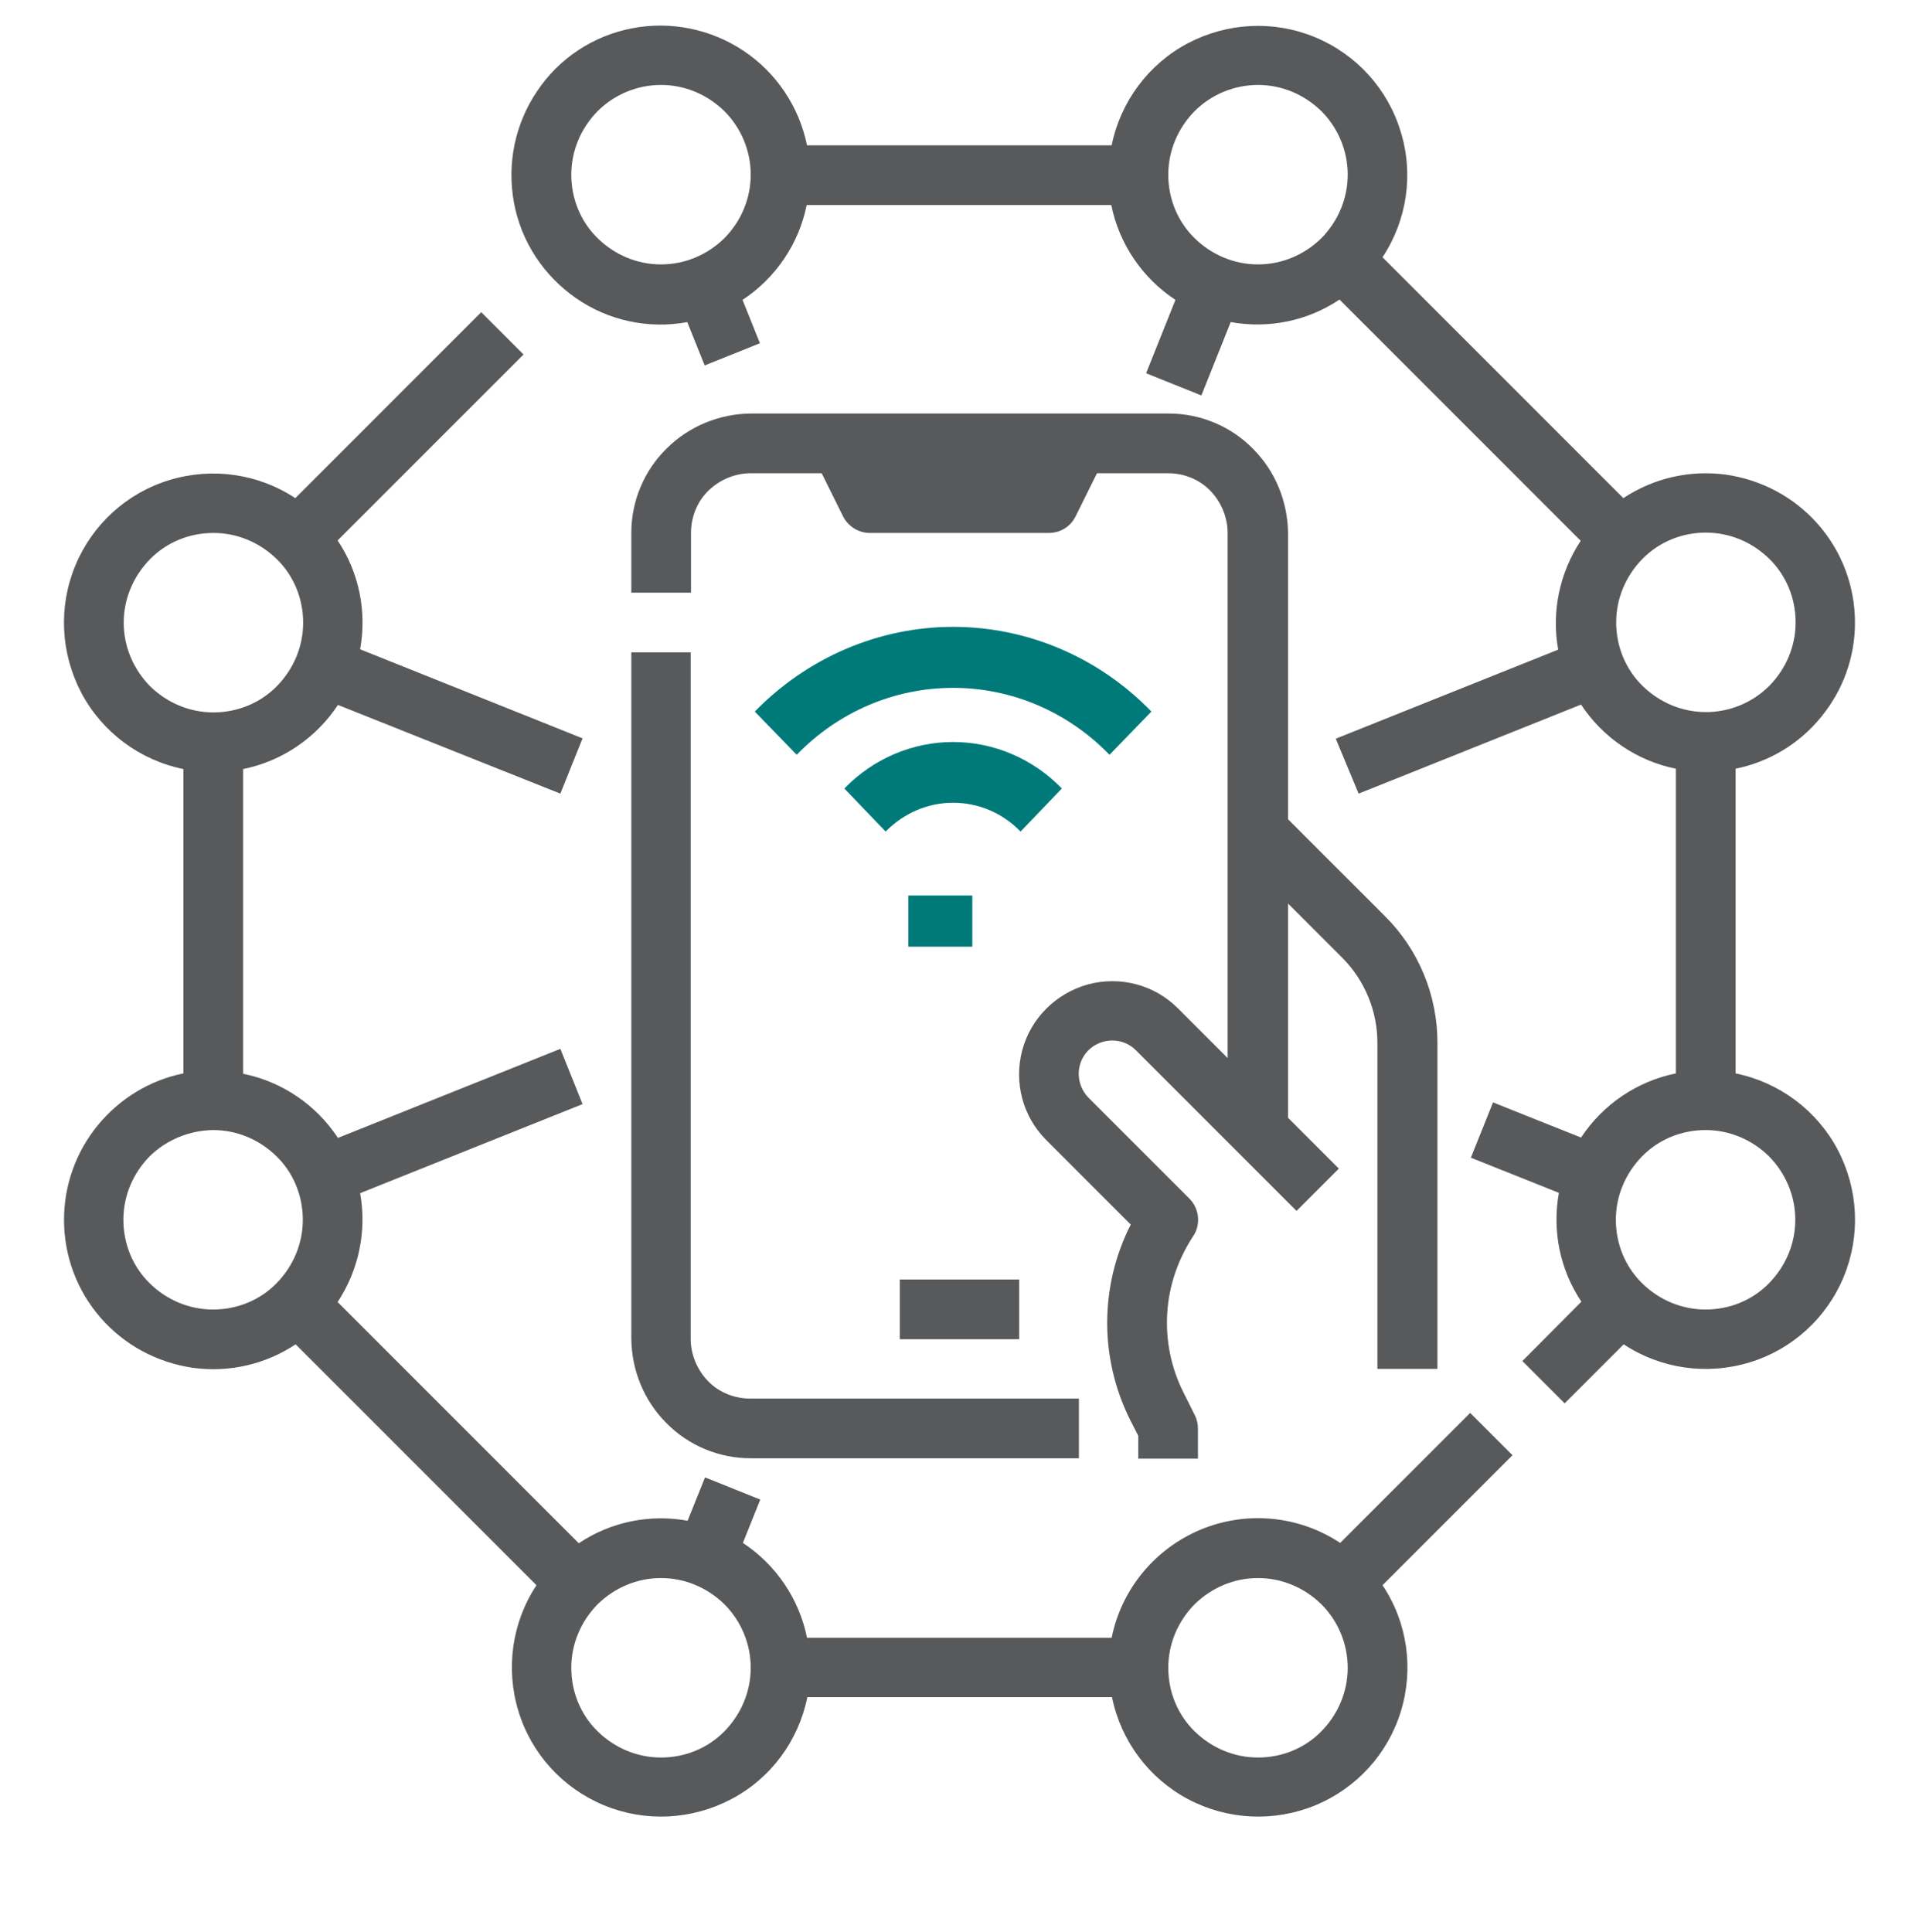 <svg width="150" height="151" viewBox="0 0 150 151" fill="none" xmlns="http://www.w3.org/2000/svg">
<path d="M5.004 95.348C5.004 98.175 6.017 100.896 7.884 103.029C9.75 105.163 12.31 106.523 15.11 106.923C17.91 107.297 20.736 106.657 23.11 105.083L41.935 123.913C40.015 126.82 39.509 130.421 40.522 133.755C41.535 137.088 43.989 139.782 47.215 141.116C50.441 142.449 54.068 142.263 57.161 140.636C60.254 139.009 62.414 136.075 63.107 132.661H86.919C87.613 136.075 89.799 139.009 92.866 140.636C95.932 142.263 99.585 142.449 102.812 141.116C106.038 139.782 108.491 137.088 109.505 133.755C110.518 130.421 110.011 126.82 108.065 123.913L118.224 113.751L114.918 110.444L104.758 120.606C101.532 118.472 97.452 118.072 93.852 119.566C90.279 121.059 87.666 124.206 86.893 128.02H63.081C62.467 124.98 60.654 122.313 58.068 120.606L59.428 117.218L55.108 115.485L53.748 118.872C50.788 118.339 47.748 118.952 45.242 120.632L26.39 101.776C28.043 99.269 28.683 96.228 28.149 93.268L45.535 86.307L43.802 81.986L26.416 88.947C24.71 86.36 22.043 84.546 19.003 83.933V60.116C22.043 59.502 24.71 57.689 26.416 55.102L43.802 62.036L45.535 57.715L28.149 50.754C28.683 47.794 28.069 44.753 26.39 42.246L40.922 27.71L37.615 24.403L23.083 38.939C20.177 37.019 16.577 36.512 13.244 37.525C9.91 38.539 7.217 40.992 5.884 44.22C4.551 47.447 4.737 51.074 6.364 54.168C7.991 57.235 10.924 59.422 14.337 60.116V83.906C11.697 84.44 9.35 85.88 7.644 87.96C5.937 90.041 5.004 92.654 5.004 95.348ZM98.332 123.353C100.199 123.353 101.958 124.1 103.292 125.407C104.598 126.713 105.345 128.5 105.345 130.367C105.345 132.234 104.598 133.995 103.292 135.328C101.985 136.662 100.199 137.382 98.332 137.382C96.465 137.382 94.706 136.635 93.372 135.328C92.039 134.021 91.319 132.234 91.319 130.367C91.319 128.5 92.066 126.74 93.372 125.407C94.706 124.1 96.465 123.353 98.332 123.353ZM51.668 123.353C53.535 123.353 55.294 124.1 56.628 125.407C57.934 126.713 58.681 128.5 58.681 130.367C58.681 132.234 57.934 133.995 56.628 135.328C55.321 136.662 53.535 137.382 51.668 137.382C49.801 137.382 48.042 136.635 46.708 135.328C45.375 134.021 44.655 132.234 44.655 130.367C44.655 128.5 45.402 126.74 46.708 125.407C48.042 124.1 49.801 123.353 51.668 123.353ZM9.67 48.674C9.67 46.807 10.417 45.047 11.724 43.713C13.03 42.379 14.817 41.659 16.683 41.659C18.55 41.659 20.31 42.406 21.643 43.713C22.976 45.02 23.696 46.807 23.696 48.674C23.696 50.541 22.95 52.301 21.643 53.635C20.337 54.968 18.55 55.688 16.683 55.688C14.817 55.688 13.057 54.941 11.724 53.635C10.417 52.301 9.67 50.541 9.67 48.674ZM16.657 88.334C18.523 88.334 20.283 89.081 21.616 90.387C22.95 91.694 23.67 93.481 23.67 95.348C23.67 97.215 22.923 98.975 21.616 100.309C20.31 101.643 18.523 102.363 16.657 102.363C14.79 102.363 13.03 101.616 11.697 100.309C10.364 99.002 9.644 97.215 9.644 95.348C9.644 93.481 10.39 91.721 11.697 90.387C13.03 89.081 14.817 88.36 16.657 88.334ZM144.996 48.674C144.996 45.847 143.983 43.126 142.116 40.992C140.25 38.859 137.69 37.499 134.89 37.099C132.09 36.725 129.264 37.365 126.89 38.939L108.065 20.109C109.985 17.202 110.518 13.601 109.478 10.267C108.465 6.934 106.012 4.24 102.785 2.906C99.559 1.573 95.932 1.759 92.839 3.386C89.772 5.013 87.586 7.947 86.893 11.361H63.081C62.467 8.347 60.681 5.68 58.121 3.973C55.561 2.266 52.415 1.626 49.401 2.213C46.362 2.799 43.695 4.56 41.989 7.12C40.255 9.681 39.615 12.801 40.175 15.842C40.735 18.882 42.495 21.549 45.028 23.309C47.562 25.07 50.708 25.737 53.721 25.177L55.081 28.564L59.401 26.83L58.041 23.443C60.627 21.736 62.441 19.069 63.054 16.028H86.866C87.479 19.069 89.293 21.736 91.879 23.443L89.586 29.177L93.906 30.911L96.199 25.177C99.159 25.71 102.198 25.096 104.705 23.416L123.557 42.273C121.904 44.78 121.264 47.82 121.797 50.781L104.412 57.742L106.198 62.036L123.584 55.075C125.29 57.662 127.957 59.476 130.997 60.089V83.906C127.957 84.52 125.29 86.333 123.584 88.92L116.704 86.173L114.971 90.494L121.851 93.241C121.317 96.202 121.931 99.242 123.611 101.749L118.997 106.39L122.304 109.697L126.917 105.083C129.823 107.003 133.423 107.51 136.756 106.497C140.09 105.483 142.783 103.029 144.116 99.802C145.449 96.575 145.263 92.948 143.636 89.854C142.009 86.787 139.076 84.6 135.663 83.906V60.089C138.303 59.556 140.676 58.115 142.356 56.035C144.063 53.955 144.996 51.367 144.996 48.674ZM51.668 20.669C49.801 20.669 48.042 19.922 46.708 18.615C45.375 17.308 44.655 15.522 44.655 13.655C44.655 11.788 45.402 10.027 46.708 8.694C48.015 7.387 49.801 6.64 51.668 6.64C53.535 6.64 55.294 7.387 56.628 8.694C57.934 10.001 58.681 11.788 58.681 13.655C58.681 15.522 57.934 17.282 56.628 18.615C55.294 19.922 53.535 20.669 51.668 20.669ZM98.332 20.669C96.465 20.669 94.706 19.922 93.372 18.615C92.039 17.308 91.319 15.522 91.319 13.655C91.319 11.788 92.066 10.027 93.372 8.694C94.679 7.387 96.465 6.64 98.332 6.64C100.199 6.64 101.958 7.387 103.292 8.694C104.598 10.001 105.345 11.788 105.345 13.655C105.345 15.522 104.598 17.282 103.292 18.615C101.958 19.922 100.199 20.669 98.332 20.669ZM140.33 95.348C140.33 97.215 139.583 98.975 138.276 100.309C136.97 101.643 135.183 102.363 133.317 102.363C131.45 102.363 129.69 101.616 128.357 100.309C127.024 99.002 126.304 97.215 126.304 95.348C126.304 93.481 127.05 91.721 128.357 90.387C129.663 89.054 131.45 88.334 133.317 88.334C135.183 88.334 136.943 89.081 138.276 90.387C139.583 91.721 140.33 93.481 140.33 95.348ZM133.343 55.662C131.477 55.662 129.717 54.915 128.384 53.608C127.05 52.301 126.33 50.514 126.33 48.647C126.33 46.78 127.077 45.02 128.384 43.686C129.69 42.353 131.477 41.633 133.343 41.633C135.21 41.633 136.97 42.379 138.303 43.686C139.636 44.993 140.356 46.78 140.356 48.647C140.356 50.514 139.61 52.274 138.303 53.608C136.97 54.941 135.183 55.662 133.343 55.662ZM53.988 50.994V104.656C53.988 105.883 54.495 107.083 55.348 107.964C56.201 108.844 57.401 109.324 58.654 109.324H84.333V113.991H58.681C56.201 113.991 53.828 113.004 52.095 111.244C50.335 109.484 49.375 107.11 49.348 104.656V50.994H53.988ZM107.665 107.003V81.506C107.665 79.025 106.678 76.652 104.945 74.891L100.679 70.624V87.374L104.652 91.347L101.345 94.655L88.786 82.093C87.773 81.079 86.119 81.079 85.079 82.093C84.066 83.106 84.066 84.76 85.079 85.8L92.972 93.695C93.746 94.468 93.879 95.722 93.266 96.628C92.092 98.415 91.372 100.469 91.239 102.629C91.106 104.763 91.532 106.897 92.492 108.817L93.399 110.631C93.559 110.951 93.639 111.324 93.639 111.671V114.018H88.972V112.231L88.306 110.924C85.933 106.123 85.959 100.496 88.386 95.722L81.773 89.107C79.933 87.267 79.24 84.6 79.906 82.093C80.573 79.586 82.546 77.639 85.053 76.945C87.559 76.278 90.226 76.972 92.066 78.812L95.959 82.706V41.659C95.959 40.432 95.452 39.232 94.599 38.352C93.746 37.472 92.546 36.992 91.292 36.992H85.746L84.066 40.379C83.666 41.179 82.866 41.659 81.986 41.659H67.987C67.107 41.659 66.307 41.153 65.907 40.379L64.227 36.992H58.681C57.454 36.992 56.254 37.499 55.374 38.352C54.495 39.206 54.014 40.406 54.014 41.659V46.327H49.348V41.659C49.348 39.179 50.335 36.805 52.095 35.072C53.855 33.311 56.228 32.351 58.681 32.324H91.346C93.826 32.324 96.199 33.311 97.932 35.072C99.692 36.832 100.652 39.206 100.679 41.659V64.036L108.251 71.611C110.891 74.225 112.358 77.799 112.358 81.506V107.003H107.665ZM70.334 100.016H79.666V104.683H70.334V100.016Z" fill="#58595B"/>
<path d="M79.773 65C78.383 63.562 76.494 62.748 74.5 62.748C72.506 62.748 70.644 63.562 69.227 65L66 61.636C68.256 59.302 71.326 58 74.5 58C77.674 58 80.744 59.302 83 61.636L79.773 65Z" fill="#007A79"/>
<path d="M86.726 59C83.478 55.648 79.094 53.768 74.5 53.768C69.905 53.768 65.522 55.648 62.274 59L59 55.621C63.119 51.398 68.691 49 74.5 49C80.309 49 85.881 51.371 90 55.621L86.726 59Z" fill="#007A79"/>
<path d="M76 70H71V74H76V70Z" fill="#007A79"/>
</svg>